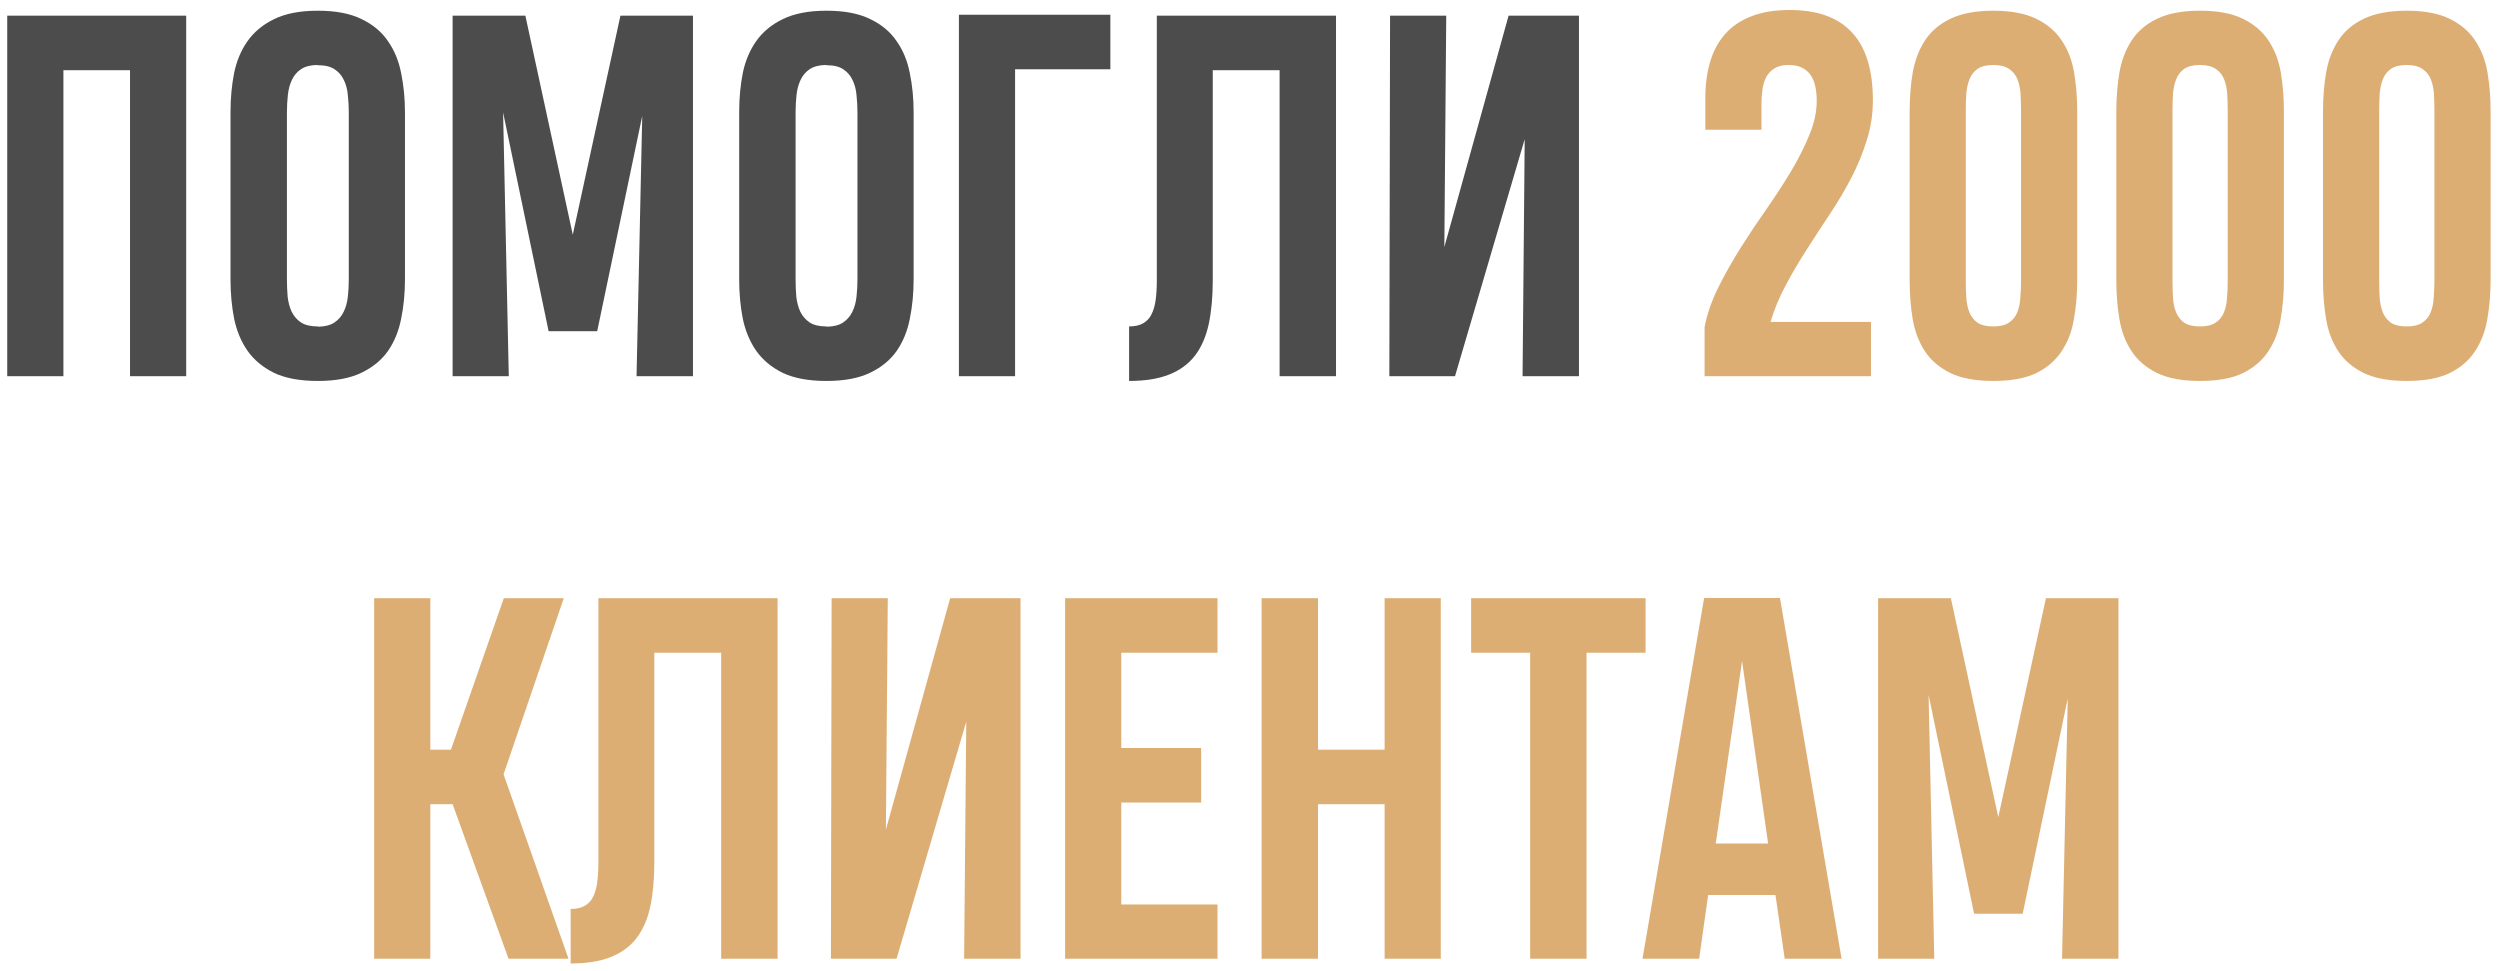 <?xml version="1.0" encoding="UTF-8"?> <svg xmlns="http://www.w3.org/2000/svg" width="206" height="80" viewBox="0 0 206 80" fill="none"> <path d="M0.596 31V1.293H15.342V31H10.713V5.785H5.225V31H0.596ZM26.182 0.902C26.182 0.889 26.188 0.883 26.201 0.883C27.66 0.883 28.851 1.111 29.775 1.566C30.713 2.009 31.442 2.615 31.963 3.383C32.497 4.138 32.861 5.023 33.057 6.039C33.265 7.055 33.369 8.122 33.369 9.242V23.031C33.369 24.164 33.265 25.238 33.057 26.254C32.861 27.27 32.497 28.162 31.963 28.93C31.429 29.685 30.693 30.284 29.756 30.727C28.831 31.169 27.646 31.391 26.201 31.391C26.201 31.391 26.195 31.384 26.182 31.371V31.391C24.723 31.391 23.525 31.169 22.588 30.727C21.663 30.271 20.934 29.665 20.4 28.91C19.866 28.142 19.495 27.25 19.287 26.234C19.092 25.219 18.994 24.151 18.994 23.031V9.242C18.994 8.109 19.092 7.042 19.287 6.039C19.495 5.023 19.866 4.138 20.4 3.383C20.947 2.615 21.683 2.009 22.607 1.566C23.545 1.111 24.736 0.883 26.182 0.883V0.902ZM26.182 26.898C26.195 26.898 26.208 26.905 26.221 26.918C26.234 26.918 26.247 26.918 26.26 26.918C26.807 26.905 27.243 26.788 27.568 26.566C27.894 26.345 28.141 26.059 28.311 25.707C28.493 25.342 28.61 24.926 28.662 24.457C28.714 23.988 28.74 23.506 28.74 23.012V9.262C28.74 8.78 28.714 8.305 28.662 7.836C28.623 7.367 28.512 6.951 28.33 6.586C28.161 6.221 27.907 5.928 27.568 5.707C27.243 5.486 26.787 5.375 26.201 5.375C26.162 5.375 26.13 5.368 26.104 5.355C25.557 5.368 25.12 5.486 24.795 5.707C24.469 5.928 24.222 6.221 24.053 6.586C23.884 6.938 23.773 7.348 23.721 7.816C23.669 8.285 23.643 8.767 23.643 9.262V23.012C23.643 23.494 23.662 23.969 23.701 24.438C23.753 24.906 23.864 25.323 24.033 25.688C24.215 26.052 24.469 26.345 24.795 26.566C25.134 26.788 25.596 26.898 26.182 26.898ZM41.455 9.262L41.924 31H37.295V1.293H43.291L47.197 19.34L51.123 1.293H57.1V31H52.451L52.92 9.555L49.209 27.289H45.205L41.455 9.262ZM68.096 0.902C68.096 0.889 68.102 0.883 68.115 0.883C69.574 0.883 70.765 1.111 71.689 1.566C72.627 2.009 73.356 2.615 73.877 3.383C74.411 4.138 74.775 5.023 74.971 6.039C75.179 7.055 75.283 8.122 75.283 9.242V23.031C75.283 24.164 75.179 25.238 74.971 26.254C74.775 27.27 74.411 28.162 73.877 28.93C73.343 29.685 72.607 30.284 71.67 30.727C70.745 31.169 69.561 31.391 68.115 31.391C68.115 31.391 68.109 31.384 68.096 31.371V31.391C66.637 31.391 65.439 31.169 64.502 30.727C63.578 30.271 62.848 29.665 62.315 28.91C61.781 28.142 61.41 27.25 61.201 26.234C61.006 25.219 60.908 24.151 60.908 23.031V9.242C60.908 8.109 61.006 7.042 61.201 6.039C61.41 5.023 61.781 4.138 62.315 3.383C62.861 2.615 63.597 2.009 64.522 1.566C65.459 1.111 66.65 0.883 68.096 0.883V0.902ZM68.096 26.898C68.109 26.898 68.122 26.905 68.135 26.918C68.148 26.918 68.161 26.918 68.174 26.918C68.721 26.905 69.157 26.788 69.482 26.566C69.808 26.345 70.055 26.059 70.225 25.707C70.407 25.342 70.524 24.926 70.576 24.457C70.628 23.988 70.654 23.506 70.654 23.012V9.262C70.654 8.78 70.628 8.305 70.576 7.836C70.537 7.367 70.426 6.951 70.244 6.586C70.075 6.221 69.821 5.928 69.482 5.707C69.157 5.486 68.701 5.375 68.115 5.375C68.076 5.375 68.044 5.368 68.018 5.355C67.471 5.368 67.034 5.486 66.709 5.707C66.383 5.928 66.136 6.221 65.967 6.586C65.797 6.938 65.687 7.348 65.635 7.816C65.583 8.285 65.557 8.767 65.557 9.262V23.012C65.557 23.494 65.576 23.969 65.615 24.438C65.667 24.906 65.778 25.323 65.947 25.688C66.13 26.052 66.383 26.345 66.709 26.566C67.047 26.788 67.51 26.898 68.096 26.898ZM83.643 5.707V31H79.014V1.215H91.494V5.707H83.643ZM105.439 31V5.785H99.932V23.09C99.932 24.457 99.821 25.662 99.6 26.703C99.378 27.732 99.001 28.598 98.467 29.301C97.933 29.991 97.223 30.512 96.338 30.863C95.453 31.215 94.352 31.391 93.037 31.391V26.898C93.506 26.898 93.89 26.814 94.189 26.645C94.489 26.475 94.717 26.234 94.873 25.922C95.042 25.596 95.159 25.199 95.225 24.73C95.29 24.249 95.322 23.702 95.322 23.09V1.293H110.088V31H105.439ZM125.459 31L125.635 11.469L119.893 31H114.482L114.541 1.293H119.17L119.014 20.355L124.307 1.293H130.107V31H125.459Z" fill="#4C4C4C"></path> <path d="M140.459 31V26.938C140.667 25.87 141.038 24.796 141.572 23.715C142.119 22.621 142.731 21.534 143.408 20.453C144.098 19.359 144.814 18.285 145.557 17.23C146.299 16.163 146.976 15.121 147.588 14.105C148.2 13.077 148.701 12.081 149.092 11.117C149.495 10.141 149.697 9.21 149.697 8.324C149.697 7.882 149.658 7.478 149.58 7.113C149.502 6.749 149.372 6.436 149.189 6.176C149.007 5.915 148.766 5.714 148.467 5.57C148.18 5.427 147.822 5.355 147.393 5.355C146.911 5.355 146.52 5.447 146.221 5.629C145.934 5.811 145.706 6.052 145.537 6.352C145.381 6.651 145.277 6.996 145.225 7.387C145.173 7.764 145.146 8.155 145.146 8.559V10.688H140.518V8.09C140.518 6.996 140.648 6.007 140.908 5.121C141.169 4.223 141.579 3.454 142.139 2.816C142.699 2.178 143.415 1.69 144.287 1.352C145.173 1 146.234 0.824 147.471 0.824C149.762 0.824 151.475 1.443 152.607 2.68C153.753 3.904 154.326 5.772 154.326 8.285C154.326 9.418 154.157 10.512 153.818 11.566C153.493 12.621 153.07 13.65 152.549 14.652C152.028 15.655 151.442 16.645 150.791 17.621C150.153 18.585 149.521 19.555 148.896 20.531C148.271 21.495 147.692 22.478 147.158 23.48C146.624 24.47 146.201 25.486 145.889 26.527H154.17V31H140.459ZM157.354 9.184C157.354 8.051 157.438 6.983 157.607 5.98C157.79 4.965 158.128 4.079 158.623 3.324C159.118 2.569 159.814 1.977 160.713 1.547C161.624 1.104 162.803 0.883 164.248 0.883C165.706 0.883 166.885 1.104 167.783 1.547C168.695 1.99 169.398 2.589 169.893 3.344C170.4 4.099 170.739 4.978 170.908 5.98C171.077 6.983 171.162 8.044 171.162 9.164V23.09C171.162 24.223 171.071 25.297 170.889 26.312C170.719 27.315 170.381 28.194 169.873 28.949C169.378 29.704 168.682 30.303 167.783 30.746C166.885 31.176 165.706 31.391 164.248 31.391C162.777 31.391 161.592 31.169 160.693 30.727C159.795 30.284 159.098 29.685 158.604 28.93C158.109 28.174 157.777 27.296 157.607 26.293C157.438 25.29 157.354 24.229 157.354 23.109V9.184ZM164.248 26.898C164.795 26.898 165.225 26.794 165.537 26.586C165.85 26.378 166.077 26.098 166.221 25.746C166.364 25.395 166.449 24.991 166.475 24.535C166.514 24.066 166.533 23.585 166.533 23.09V9.184C166.533 8.702 166.52 8.233 166.494 7.777C166.468 7.309 166.383 6.898 166.24 6.547C166.097 6.182 165.869 5.896 165.557 5.688C165.244 5.466 164.808 5.355 164.248 5.355C163.701 5.355 163.271 5.46 162.959 5.668C162.66 5.876 162.438 6.156 162.295 6.508C162.152 6.859 162.061 7.27 162.021 7.738C161.995 8.194 161.982 8.676 161.982 9.184V23.09C161.982 23.572 161.995 24.04 162.021 24.496C162.048 24.952 162.132 25.362 162.275 25.727C162.419 26.078 162.64 26.365 162.939 26.586C163.252 26.794 163.688 26.898 164.248 26.898ZM174.385 9.184C174.385 8.051 174.469 6.983 174.639 5.98C174.821 4.965 175.16 4.079 175.654 3.324C176.149 2.569 176.846 1.977 177.744 1.547C178.656 1.104 179.834 0.883 181.279 0.883C182.738 0.883 183.916 1.104 184.814 1.547C185.726 1.99 186.429 2.589 186.924 3.344C187.432 4.099 187.77 4.978 187.939 5.98C188.109 6.983 188.193 8.044 188.193 9.164V23.09C188.193 24.223 188.102 25.297 187.92 26.312C187.751 27.315 187.412 28.194 186.904 28.949C186.41 29.704 185.713 30.303 184.814 30.746C183.916 31.176 182.738 31.391 181.279 31.391C179.808 31.391 178.623 31.169 177.725 30.727C176.826 30.284 176.13 29.685 175.635 28.93C175.14 28.174 174.808 27.296 174.639 26.293C174.469 25.29 174.385 24.229 174.385 23.109V9.184ZM181.279 26.898C181.826 26.898 182.256 26.794 182.568 26.586C182.881 26.378 183.109 26.098 183.252 25.746C183.395 25.395 183.48 24.991 183.506 24.535C183.545 24.066 183.564 23.585 183.564 23.09V9.184C183.564 8.702 183.551 8.233 183.525 7.777C183.499 7.309 183.415 6.898 183.271 6.547C183.128 6.182 182.9 5.896 182.588 5.688C182.275 5.466 181.839 5.355 181.279 5.355C180.732 5.355 180.303 5.46 179.99 5.668C179.691 5.876 179.469 6.156 179.326 6.508C179.183 6.859 179.092 7.27 179.053 7.738C179.027 8.194 179.014 8.676 179.014 9.184V23.09C179.014 23.572 179.027 24.04 179.053 24.496C179.079 24.952 179.163 25.362 179.307 25.727C179.45 26.078 179.671 26.365 179.971 26.586C180.283 26.794 180.719 26.898 181.279 26.898ZM191.416 9.184C191.416 8.051 191.501 6.983 191.67 5.98C191.852 4.965 192.191 4.079 192.686 3.324C193.18 2.569 193.877 1.977 194.775 1.547C195.687 1.104 196.865 0.883 198.311 0.883C199.769 0.883 200.947 1.104 201.846 1.547C202.757 1.99 203.46 2.589 203.955 3.344C204.463 4.099 204.801 4.978 204.971 5.98C205.14 6.983 205.225 8.044 205.225 9.164V23.09C205.225 24.223 205.133 25.297 204.951 26.312C204.782 27.315 204.443 28.194 203.936 28.949C203.441 29.704 202.744 30.303 201.846 30.746C200.947 31.176 199.769 31.391 198.311 31.391C196.839 31.391 195.654 31.169 194.756 30.727C193.857 30.284 193.161 29.685 192.666 28.93C192.171 28.174 191.839 27.296 191.67 26.293C191.501 25.29 191.416 24.229 191.416 23.109V9.184ZM198.311 26.898C198.857 26.898 199.287 26.794 199.6 26.586C199.912 26.378 200.14 26.098 200.283 25.746C200.426 25.395 200.511 24.991 200.537 24.535C200.576 24.066 200.596 23.585 200.596 23.09V9.184C200.596 8.702 200.583 8.233 200.557 7.777C200.531 7.309 200.446 6.898 200.303 6.547C200.16 6.182 199.932 5.896 199.619 5.688C199.307 5.466 198.87 5.355 198.311 5.355C197.764 5.355 197.334 5.46 197.021 5.668C196.722 5.876 196.501 6.156 196.357 6.508C196.214 6.859 196.123 7.27 196.084 7.738C196.058 8.194 196.045 8.676 196.045 9.184V23.09C196.045 23.572 196.058 24.04 196.084 24.496C196.11 24.952 196.195 25.362 196.338 25.727C196.481 26.078 196.702 26.365 197.002 26.586C197.314 26.794 197.751 26.898 198.311 26.898ZM30.83 79V49.293H35.459V61.773H37.158L41.514 49.293H46.455L41.494 63.805L46.846 79H41.904L37.295 66.266H35.459V79H30.83ZM59.424 79V53.785H53.916V71.09C53.916 72.457 53.805 73.662 53.584 74.703C53.363 75.732 52.985 76.598 52.451 77.301C51.917 77.991 51.208 78.512 50.322 78.863C49.437 79.215 48.337 79.391 47.022 79.391V74.898C47.49 74.898 47.874 74.814 48.174 74.644C48.473 74.475 48.701 74.234 48.857 73.922C49.027 73.596 49.144 73.199 49.209 72.731C49.274 72.249 49.307 71.702 49.307 71.09V49.293H64.072V79H59.424ZM79.443 79L79.619 59.469L73.877 79H68.467L68.525 49.293H73.154L72.998 68.356L78.291 49.293H84.092V79H79.443ZM87.764 79V49.293H100.322V53.785H92.393V61.637H98.975V66.129H92.393V74.527H100.322V79H87.764ZM103.955 79V49.293H108.604V61.773H114.092V49.293H118.721V79H114.092V66.266H108.604V79H103.955ZM130.732 53.785V79H126.084V53.785H121.221V49.293H135.596V53.785H130.732ZM140.42 49.273H146.67L151.748 79H147.061L146.299 73.746H140.752L140.01 79H135.342L140.42 49.273ZM141.377 69.508H145.693L143.545 54.469L141.377 69.508ZM158.916 57.262L159.385 79H154.756V49.293H160.752L164.658 67.34L168.584 49.293H174.561V79H169.912L170.381 57.555L166.67 75.289H162.666L158.916 57.262Z" fill="#DDAE74"></path> </svg> 
